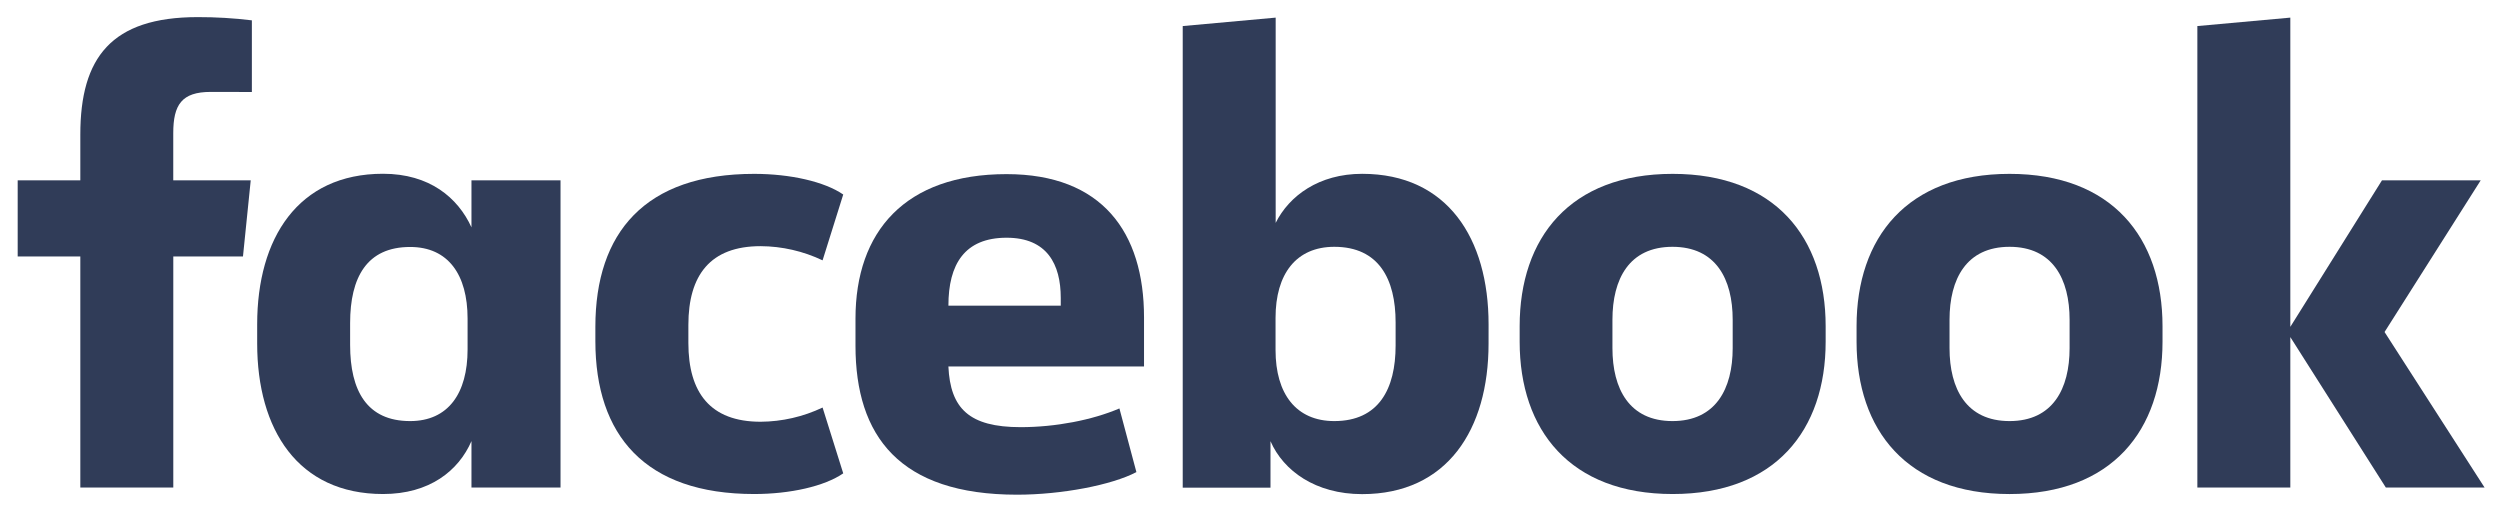 <svg xmlns="http://www.w3.org/2000/svg" width="123" height="25" viewBox="0 0 123 25" fill="none">
  <path d="M10.366 4.522C8.937 4.522 8.524 5.156 8.524 6.554V8.872H12.336L11.954 12.619H8.526V23.988H3.952V12.619H0.87V8.872H3.952V6.617C3.952 2.838 5.475 0.842 9.727 0.842C10.617 0.84 11.508 0.893 12.392 1.001V4.526L10.366 4.522Z" fill="#303C58"/>
  <path d="M12.653 15.953C12.653 11.73 14.654 8.549 18.846 8.549C21.132 8.549 22.529 9.725 23.196 11.185V8.872H27.578V23.988H23.196V21.702C22.561 23.163 21.132 24.306 18.846 24.306C14.654 24.306 12.653 21.13 12.653 16.902V15.953ZM17.226 16.971C17.226 19.224 18.05 20.717 20.178 20.717C22.053 20.717 23.005 19.352 23.005 17.193V15.675C23.005 13.516 22.053 12.151 20.178 12.151C18.05 12.151 17.226 13.643 17.226 15.897V16.971Z" fill="#303C58"/>
  <path d="M37.105 8.554C38.882 8.554 40.566 8.936 41.487 9.57L40.471 12.809C39.518 12.356 38.477 12.117 37.422 12.111C34.944 12.111 33.868 13.54 33.868 15.986V16.874C33.868 19.321 34.947 20.75 37.422 20.75C38.477 20.743 39.518 20.504 40.471 20.051L41.487 23.289C40.566 23.924 38.883 24.306 37.105 24.306C31.737 24.306 29.292 21.416 29.292 16.78V16.081C29.292 11.444 31.737 8.554 37.105 8.554Z" fill="#303C58"/>
  <path d="M42.09 17.008V15.675C42.09 11.388 44.534 8.567 49.522 8.567C54.222 8.567 56.286 11.425 56.286 15.617V18.031H46.661C46.757 20.095 47.678 21.016 50.215 21.016C51.931 21.016 53.74 20.667 55.075 20.095L55.911 23.227C54.705 23.864 52.227 24.339 50.037 24.339C44.249 24.338 42.09 21.45 42.09 17.008ZM46.662 15.038H52.189V14.658C52.189 13.007 51.522 11.696 49.523 11.696C47.458 11.698 46.662 13.001 46.662 15.032V15.038Z" fill="#303C58"/>
  <path d="M73.237 16.907C73.237 21.13 71.205 24.311 67.017 24.311C64.731 24.311 63.144 23.168 62.508 21.706V23.993H58.19V1.282L62.763 0.867V10.966C63.429 9.633 64.891 8.552 67.019 8.552C71.211 8.552 73.238 11.729 73.238 15.956L73.237 16.907ZM68.664 15.859C68.664 13.731 67.839 12.143 65.648 12.143C63.773 12.143 62.757 13.476 62.757 15.636V17.224C62.757 19.383 63.773 20.717 65.648 20.717C67.839 20.717 68.664 19.13 68.664 17.002V15.859Z" fill="#303C58"/>
  <path d="M74.767 16.811V16.049C74.767 11.697 77.244 8.554 82.294 8.554C87.343 8.554 89.822 11.697 89.822 16.049V16.811C89.822 21.161 87.345 24.306 82.295 24.306C77.246 24.306 74.767 21.161 74.767 16.811ZM85.248 15.731C85.248 13.731 84.422 12.143 82.286 12.143C80.151 12.143 79.332 13.731 79.332 15.731V17.129C79.332 19.13 80.159 20.717 82.286 20.717C84.414 20.717 85.248 19.13 85.248 17.129V15.731Z" fill="#303C58"/>
  <path d="M91.343 16.811V16.05C91.343 11.698 93.82 8.554 98.87 8.554C103.919 8.554 106.396 11.698 106.396 16.05V16.811C106.396 21.162 103.919 24.307 98.87 24.307C93.82 24.307 91.343 21.162 91.343 16.811ZM101.824 15.731C101.824 13.731 100.997 12.143 98.87 12.143C96.742 12.143 95.917 13.731 95.917 15.731V17.129C95.917 19.13 96.742 20.717 98.87 20.717C100.997 20.717 101.824 19.13 101.824 17.129V15.731Z" fill="#303C58"/>
  <path d="M112.684 16.081L117.193 8.872H122.051L117.32 16.335L122.242 23.988H117.384L112.684 16.584V23.988H108.11V1.282L112.684 0.867V16.081Z" fill="#303C58"/>
</svg>